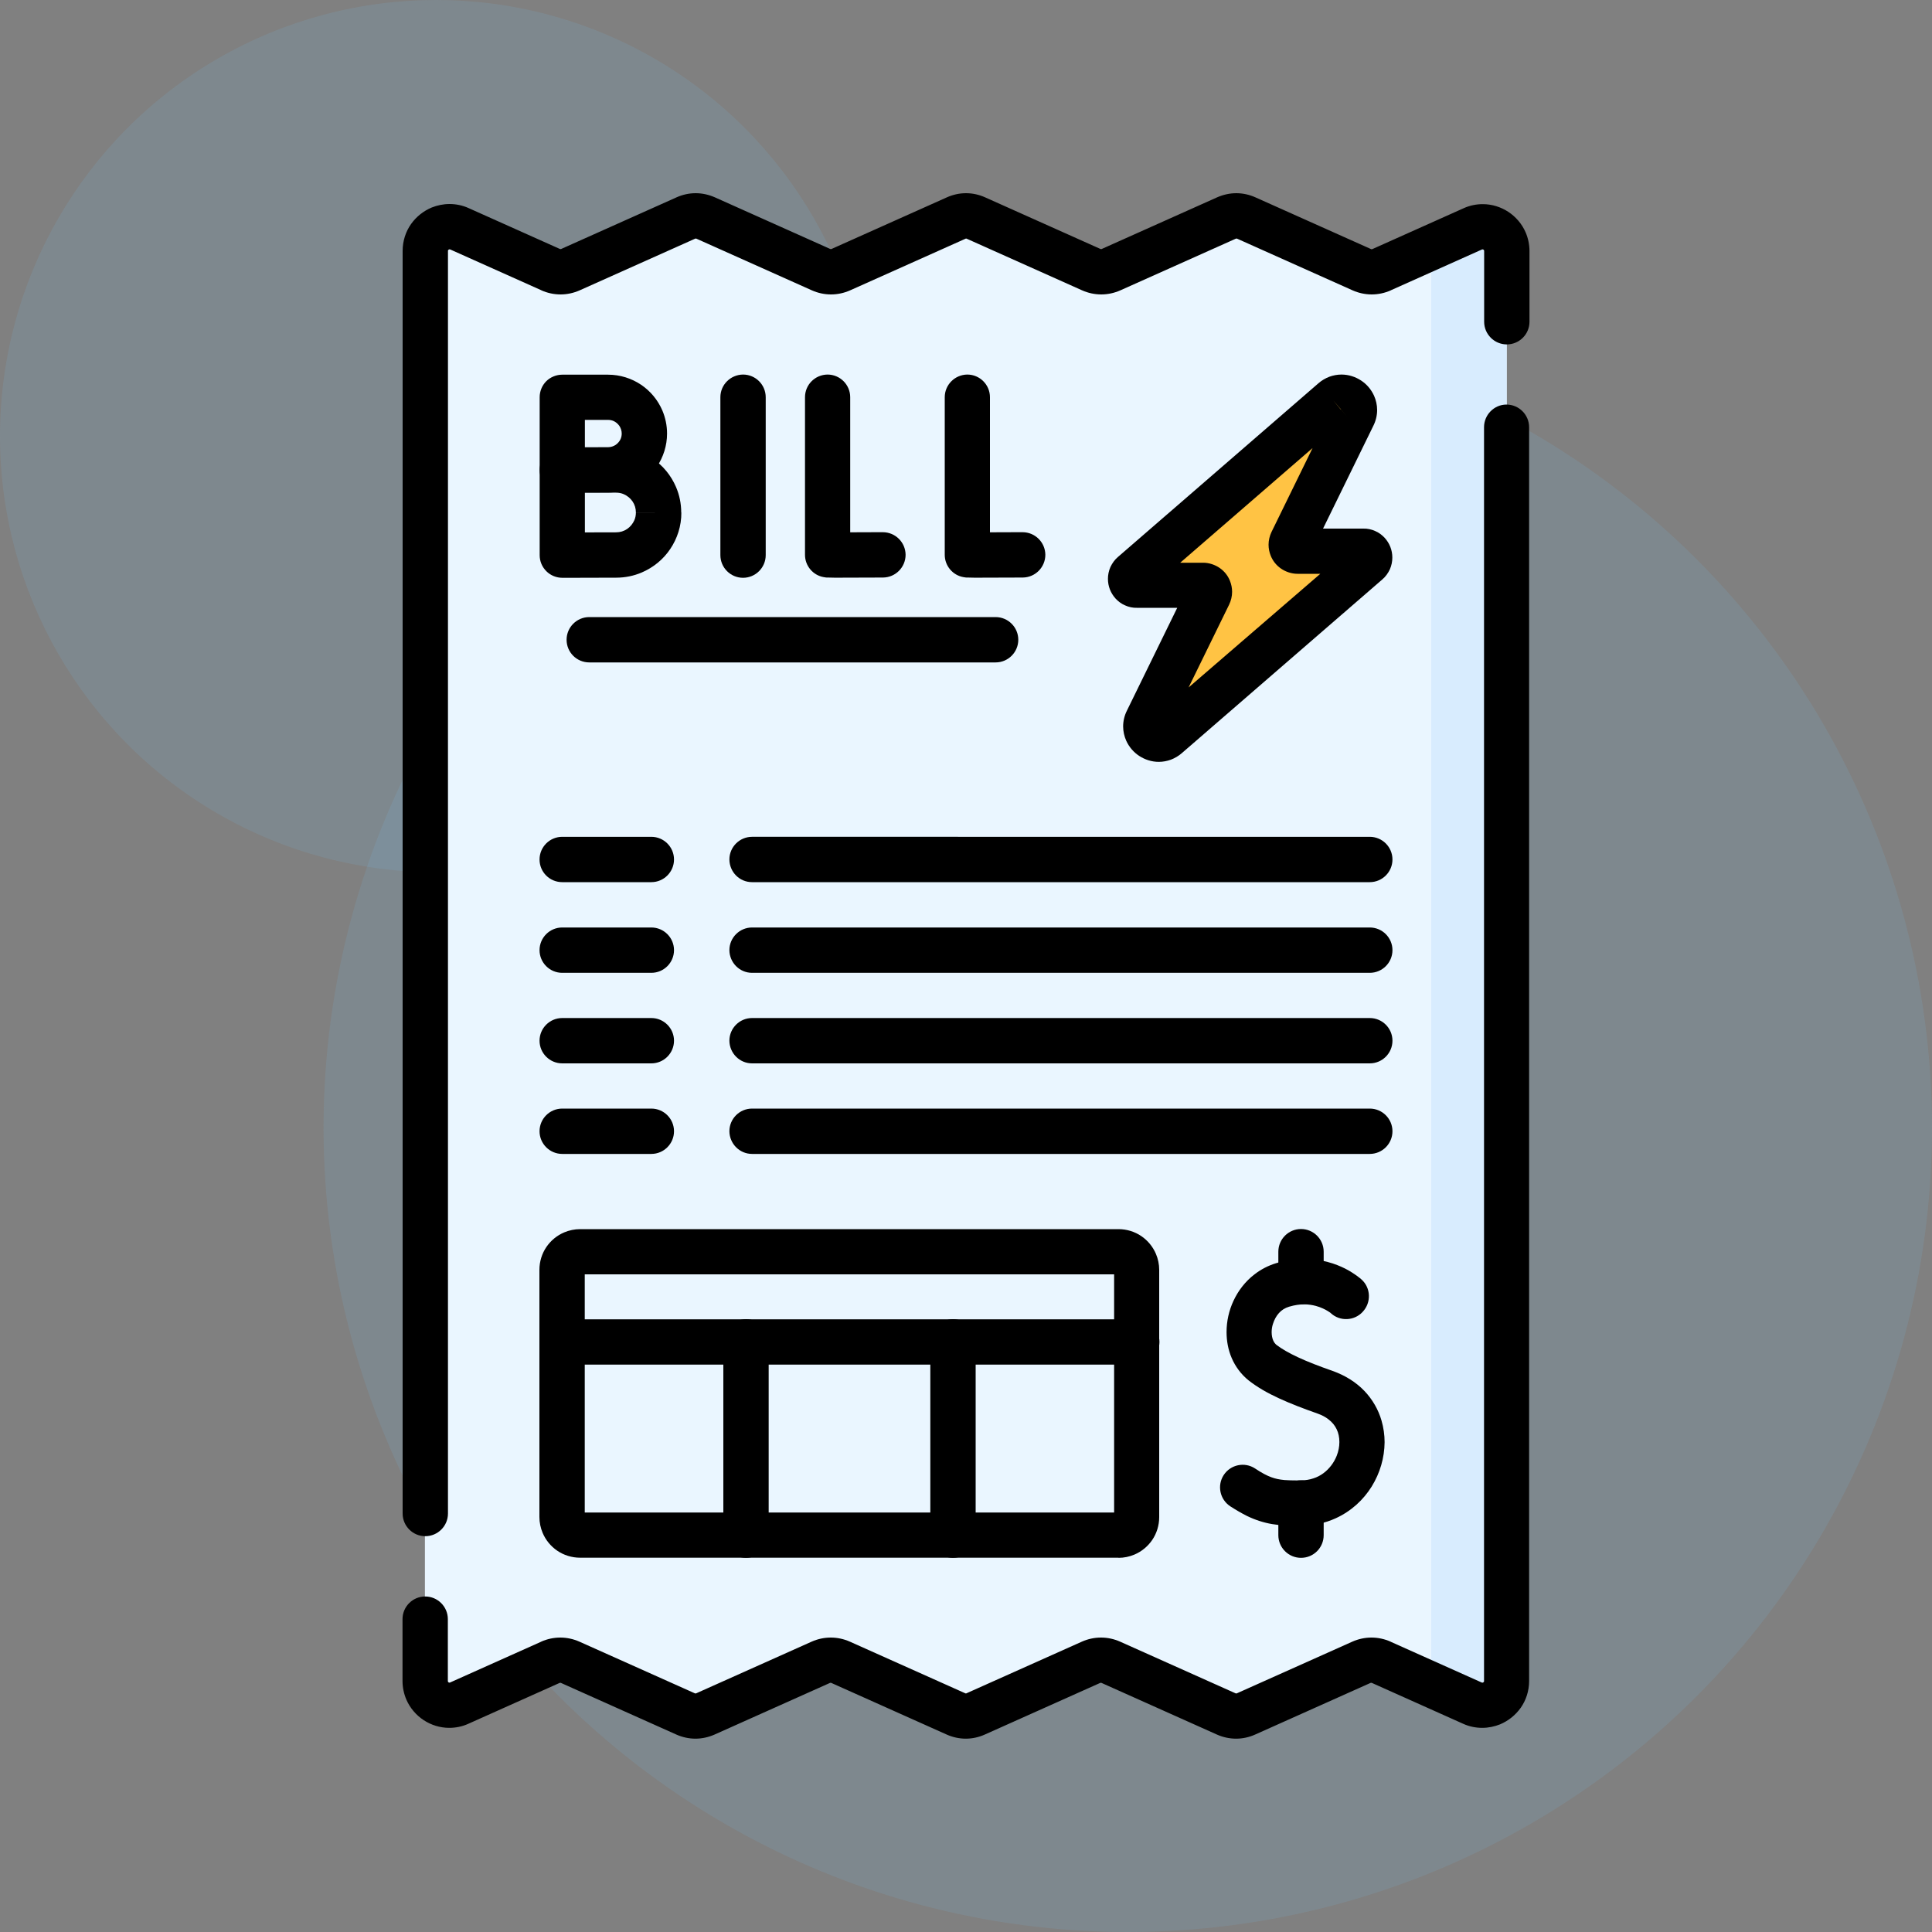 <?xml version="1.0" encoding="utf-8"?>
<!-- Generator: Adobe Illustrator 25.0.0, SVG Export Plug-In . SVG Version: 6.00 Build 0)  -->
<svg version="1.1" id="Layer_1" xmlns="http://www.w3.org/2000/svg" xmlns:xlink="http://www.w3.org/1999/xlink" x="0px" y="0px"
	 viewBox="0 0 150 150" style="enable-background:new 0 0 150 150;" xml:space="preserve">
<rect x="0" y="0" width="150" height="150" fill="#808080" stroke="none"/>
<style type="text/css">
	.st0{fill:url(#SVGID_1_);}
	.st1{fill-rule:evenodd;clip-rule:evenodd;fill:#FFFFFF;}
	.st2{fill:url(#SVGID_2_);}
	.st3{fill:url(#SVGID_3_);}
	.st4{fill:url(#SVGID_4_);}
	.st5{fill:url(#SVGID_5_);}
	.st6{fill:#2F2A6F;}
	.st7{fill:#73C6F0;}
	.st8{opacity:0.13;fill:#73C6F0;}
	.st9{fill:#FFC477;}
	.st10{fill:#FFDAAA;}
	.st11{fill:#4CBA68;}
	.st12{fill:#7CCC92;}
	.st13{fill:#2C733F;}
	.st14{fill:#1E81CE;}
	.st15{fill:#3D9AE2;}
	.st16{fill:#EE8700;}
	.st17{fill:#317F46;}
	.st18{fill:#FF9811;}
	.st19{fill:#FFB655;}
	.st20{fill:#AA6100;}
	.st21{fill:#CC7400;}
	.st22{fill:#FFA733;}
	.st23{fill:#F7E365;}
	.st24{fill:#F3D332;}
	.st25{fill:#62A4FB;}
	.st26{fill:#5392F9;}
	.st27{fill:#E175A5;}
	.st28{fill:#DE5791;}
	.st29{fill:#FED2A4;}
	.st30{fill:#FFBD86;}
	.st31{fill:#D3EFFD;}
	.st32{fill:#F7F9FA;}
	.st33{fill:#ECF1F5;}
	.st34{fill:#7ADFEC;}
	.st35{fill:#9EACB7;}
	.st36{fill:#C6F3AB;}
	.st37{fill:#A9E8AD;}
	.st38{fill:#FFE76C;}
	.st39{fill:#FF9699;}
	.st40{fill:#FF7C82;}
	.st41{fill-rule:evenodd;clip-rule:evenodd;fill:#ECEAEC;}
	.st42{clip-path:url(#SVGID_7_);fill-rule:evenodd;clip-rule:evenodd;fill:#9FD4FE;}
	.st43{clip-path:url(#SVGID_7_);fill-rule:evenodd;clip-rule:evenodd;fill:#ECEAEC;}
	.st44{clip-path:url(#SVGID_7_);fill-rule:evenodd;clip-rule:evenodd;fill:#FFE07D;}
	.st45{clip-path:url(#SVGID_7_);fill-rule:evenodd;clip-rule:evenodd;fill:#B6B1B7;}
	.st46{clip-path:url(#SVGID_7_);fill-rule:evenodd;clip-rule:evenodd;fill:#DAD8DB;}
	.st47{clip-path:url(#SVGID_7_);fill-rule:evenodd;clip-rule:evenodd;fill:#FFC269;}
	.st48{clip-path:url(#SVGID_7_);}
	.st49{fill:#EAF6FF;}
	.st50{fill:#D8ECFE;}
	.st51{fill:#FFC344;}
	.st52{fill:#FD6930;}
	.st53{fill:#FD5426;}
	.st54{fill:#FFFFFF;}
	.st55{fill:#F2FBFF;}
	.st56{fill:#B4D2E2;}
	.st57{fill:#8ABBD5;}
	.st58{fill:#FD4755;}
	.st59{fill:#FFDCCE;}
	.st60{fill:#FFD1BE;}
	.st61{fill:#017297;}
	.st62{fill:#01C0FA;}
	.st63{fill:#FB2B3A;}
	.st64{fill:#025F80;}
	.st65{fill:#08A9F1;}
	.st66{fill:#FAC600;}
	.st67{fill:#FED402;}
	.st68{fill:#FEDF30;}
	.st69{fill:#97D729;}
	.st70{fill:#F9F6F9;}
	.st71{fill:#756E78;}
	.st72{fill:#665E66;}
	.st73{fill:#FFE07D;}
	.st74{fill:#FFD064;}
	.st75{fill:#DD636E;}
	.st76{fill:#707DD3;}
	.st77{fill:#B3E59F;}
	.st78{clip-path:url(#SVGID_9_);fill:#EAF6FF;}
	.st79{clip-path:url(#SVGID_9_);fill:#D8ECFE;}
	.st80{clip-path:url(#SVGID_9_);}
	.st81{clip-path:url(#SVGID_9_);fill:#4FC123;}
	.st82{clip-path:url(#SVGID_9_);fill:#47A920;}
	.st83{clip-path:url(#SVGID_9_);fill:#FFFFFF;}
	.st84{clip-path:url(#SVGID_9_);fill:#F3F0F3;}
	.st85{clip-path:url(#SVGID_9_);fill:#8AC9FE;}
	.st86{clip-path:url(#SVGID_9_);fill:#0593FC;}
	.st87{clip-path:url(#SVGID_9_);fill:#0182FC;}
	.st88{clip-path:url(#SVGID_9_);fill:#FDDF30;}
</style>
<g>
	<circle class="st8" cx="87.56" cy="87.56" r="62.44"/>
	<circle class="st8" cx="33.86" cy="33.86" r="33.86"/>
</g>
<g>
	<path class="st49" d="M116.98,19.48v111.04c0,1.36-1.41,2.27-2.65,1.72l-7.08-3.17c-0.49-0.22-1.05-0.22-1.54,0l-8.96,4.01
		c-0.49,0.22-1.05,0.22-1.54,0l-8.96-4.01c-0.49-0.22-1.05-0.22-1.54,0l-8.96,4.01c-0.49,0.22-1.05,0.22-1.54,0l-8.96-4.01
		c-0.49-0.22-1.05-0.22-1.54,0l-8.96,4.01c-0.49,0.22-1.05,0.22-1.54,0l-8.96-4.01c-0.49-0.22-1.05-0.22-1.54,0l-7.07,3.17
		c-1.24,0.56-2.65-0.35-2.65-1.72V19.48c0-1.36,1.41-2.27,2.65-1.72l7.08,3.17c0.49,0.22,1.05,0.22,1.54,0l8.96-4.01
		c0.49-0.22,1.05-0.22,1.54,0l8.96,4.01c0.49,0.22,1.05,0.22,1.54,0l8.96-4.01c0.49-0.22,1.05-0.22,1.54,0l8.96,4.01
		c0.49,0.22,1.05,0.22,1.54,0l8.96-4.01c0.49-0.22,1.05-0.22,1.54,0l8.96,4.01c0.49,0.22,1.05,0.22,1.54,0l7.08-3.17
		C115.57,17.21,116.98,18.12,116.98,19.48z"/>
	<path class="st50" d="M116.98,19.48v111.04c0,1.36-1.41,2.27-2.65,1.72l-3.23-1.45c0.01-0.09,0.02-0.18,0.02-0.27V19.48
		c0-0.09-0.01-0.18-0.02-0.27l3.23-1.45C115.57,17.21,116.98,18.12,116.98,19.48z"/>
	<path class="st51" d="M103.51,31.09L87.95,44.57c-0.35,0.3-0.13,0.87,0.32,0.87h5.15c0.37,0,0.61,0.38,0.45,0.71l-4.79,9.79
		c-0.47,0.97,0.72,1.89,1.54,1.19l15.56-13.48c0.35-0.3,0.13-0.87-0.32-0.87h-5.15c-0.37,0-0.61-0.38-0.45-0.71l4.79-9.79
		C105.52,31.31,104.33,30.39,103.51,31.09z"/>
	<path d="M62.5,30.84v12.24c0,0.85,0.62,1.59,1.46,1.73c0.06,0.01,0.1,0.01,0.12,0.02c0.05,0.01,0.08,0.01,0.1,0.01
		c0.04,0,0.07,0,0.11,0c0.11,0,0.26,0,0.46,0.01c0.19,0,0.43,0,0.68,0c1.28,0,3.13-0.01,3.13-0.01c0.97-0.01,1.75-0.8,1.75-1.77
		c-0.01-0.97-0.8-1.75-1.77-1.75c0,0-0.11,0-0.31,0c-0.58,0-1.85,0.01-2.8,0.01c-0.32,0-0.59,0-0.79,0c-0.1,0-0.18,0-0.23,0l-0.03,0
		l-0.01,0l-0.03,0.71l0.05-0.71l-0.02,0l-0.03,0.71l0.05-0.71l-0.09,1.44l0.14-1.44c-0.02,0-0.03,0-0.04,0l-0.09,1.44l0.14-1.44
		L64.27,43l0.28-1.65c-0.07-0.01-0.1-0.01-0.12-0.02L64.27,43l0.28-1.65l-0.3,1.73h1.76V30.84c0-0.97-0.79-1.76-1.76-1.76
		C63.28,29.09,62.5,29.87,62.5,30.84L62.5,30.84z"/>
	<path d="M55.93,30.84V43.1c0,0.97,0.79,1.76,1.76,1.76c0.97,0,1.76-0.79,1.76-1.76V30.84c0-0.97-0.79-1.76-1.76-1.76
		C56.72,29.09,55.93,29.87,55.93,30.84"/>
	<path d="M50.03,33.66h-1.76c0,0.15-0.03,0.29-0.08,0.41c-0.08,0.19-0.22,0.35-0.39,0.47c-0.17,0.11-0.37,0.18-0.59,0.18
		c-0.78,0-3.57,0.01-3.57,0.01l0.01,1.76h1.76c0,0,0-2.05,0-2.83c0-0.32,0-1.03,0-1.65c0-0.62,0-1.17,0-1.17h-1.76v1.76
		c0,0,2.65,0,3.56,0h0c0.15,0,0.29,0.03,0.41,0.08c0.19,0.08,0.35,0.22,0.47,0.39c0.11,0.17,0.18,0.37,0.18,0.59H50.03h1.76
		c0-0.63-0.13-1.23-0.36-1.78c-0.35-0.82-0.93-1.52-1.66-2.01c-0.73-0.49-1.62-0.78-2.56-0.78h0c-0.91,0-3.56,0-3.56,0
		c-0.46,0-0.92,0.19-1.24,0.51c-0.33,0.33-0.51,0.78-0.51,1.24c0,0,0,0.54,0,1.17c0,0.62,0,1.33,0,1.65c0,0.79,0,2.83,0,2.83
		c0,0.47,0.18,0.91,0.52,1.25c0.33,0.33,0.78,0.51,1.25,0.51c0,0,0.17,0,0.45,0c0.82,0,2.53-0.01,3.1-0.01
		c0.63,0,1.23-0.13,1.78-0.36c0.82-0.35,1.52-0.93,2.01-1.66c0.49-0.73,0.78-1.62,0.78-2.56H50.03z"/>
	<path d="M51.13,39.79h-1.76c0,0.22-0.04,0.42-0.12,0.6c-0.12,0.27-0.31,0.51-0.56,0.68c-0.25,0.17-0.54,0.26-0.86,0.26
		c-0.91,0-4.19,0.01-4.19,0.01l0.01,1.76h1.76c0,0,0-2.39,0-3.31c0-0.38,0-1.2,0-1.93c0-0.73,0-1.37,0-1.37h-1.76v1.76
		c0,0,0.19,0,0.5,0c0.93,0,2.88,0,3.68,0c0.22,0,0.42,0.04,0.6,0.12c0.27,0.12,0.51,0.31,0.68,0.56c0.17,0.25,0.26,0.54,0.26,0.86
		H51.13h1.76c0-0.69-0.14-1.36-0.4-1.97c-0.39-0.91-1.02-1.68-1.83-2.22c-0.8-0.54-1.79-0.87-2.83-0.86c-0.53,0-1.58,0-2.49,0
		c-0.46,0-0.88,0-1.19,0c-0.31,0-0.5,0-0.5,0c-0.46,0-0.92,0.19-1.24,0.51c-0.33,0.33-0.51,0.78-0.51,1.24c0,0,0,2.54,0,3.3
		c0,0.92,0,3.31,0,3.31c0,0.47,0.18,0.91,0.52,1.25c0.33,0.33,0.78,0.51,1.25,0.51c0,0,0.2,0,0.53,0c0.96,0,2.98-0.01,3.65-0.01
		c0.69,0,1.36-0.14,1.97-0.4c0.91-0.39,1.68-1.02,2.22-1.83c0.54-0.8,0.87-1.79,0.86-2.83H51.13z"/>
	<path d="M73.35,30.84v12.24c0,0.85,0.62,1.59,1.46,1.73c0.06,0.01,0.1,0.01,0.12,0.02c0.05,0.01,0.08,0.01,0.1,0.01
		c0.04,0,0.07,0,0.11,0c0.11,0,0.26,0,0.46,0.01c0.19,0,0.43,0,0.68,0c1.28,0,3.13-0.01,3.13-0.01c0.97-0.01,1.75-0.8,1.75-1.77
		c-0.01-0.97-0.8-1.75-1.77-1.75c0,0-0.11,0-0.31,0c-0.58,0-1.85,0.01-2.8,0.01c-0.32,0-0.59,0-0.79,0c-0.1,0-0.18,0-0.23,0l-0.03,0
		l-0.01,0l-0.03,0.71l0.05-0.71l-0.02,0l-0.03,0.71l0.05-0.71l-0.1,1.44l0.14-1.44c-0.02,0-0.04,0-0.04,0l-0.1,1.44l0.14-1.44
		L75.12,43l0.28-1.65c-0.07-0.01-0.1-0.01-0.12-0.02L75.12,43l0.28-1.65l-0.3,1.73h1.76V30.84c0-0.97-0.79-1.76-1.76-1.76
		C74.14,29.09,73.35,29.87,73.35,30.84L73.35,30.84z"/>
	<path d="M103.51,31.09l-1.15-1.33L86.8,43.24l0,0c-0.25,0.21-0.45,0.49-0.59,0.79c-0.13,0.3-0.19,0.61-0.19,0.91
		c0,0.58,0.21,1.11,0.6,1.54c0.2,0.21,0.44,0.4,0.73,0.52c0.28,0.13,0.61,0.2,0.92,0.19h5.15v-1.26l-0.5,1.16
		c0.16,0.07,0.33,0.11,0.5,0.11v-1.26l-0.5,1.16l0.5-1.16l-1.06,0.69c0.13,0.2,0.32,0.36,0.55,0.47l0.5-1.16l-1.06,0.69l1.06-0.69
		l-1.26,0c0,0.26,0.08,0.49,0.2,0.69l1.06-0.69l-1.26,0h1.26l-1.13-0.55c-0.08,0.17-0.13,0.37-0.13,0.55h1.26l-1.13-0.55l0,0
		l-4.79,9.79l0,0c-0.19,0.38-0.29,0.8-0.29,1.22c0,0.39,0.09,0.77,0.24,1.11c0.23,0.5,0.58,0.9,1.01,1.18
		c0.43,0.28,0.95,0.46,1.52,0.46c0.31,0,0.64-0.06,0.94-0.17c0.31-0.12,0.6-0.29,0.85-0.51l15.56-13.48
		c0.25-0.21,0.45-0.49,0.59-0.79c0.13-0.3,0.19-0.61,0.19-0.91c0-0.58-0.21-1.11-0.6-1.54c-0.2-0.21-0.44-0.4-0.73-0.52
		c-0.28-0.13-0.61-0.2-0.92-0.19h-5.15v1.26l0.5-1.16c-0.16-0.07-0.33-0.11-0.5-0.11v1.26l0.5-1.16l-0.5,1.16l1.06-0.69
		c-0.13-0.2-0.32-0.36-0.55-0.47l-0.5,1.16l1.06-0.69l-1.06,0.69h1.26c0-0.26-0.08-0.49-0.2-0.69l-1.06,0.69h1.26h-1.26l1.13,0.55
		c0.08-0.17,0.13-0.37,0.13-0.55h-1.26l1.13,0.55l4.79-9.79c0.19-0.38,0.29-0.8,0.29-1.22c0-0.39-0.09-0.77-0.24-1.11
		c-0.23-0.5-0.58-0.9-1.01-1.18c-0.43-0.28-0.95-0.46-1.52-0.46c-0.31,0-0.64,0.06-0.94,0.17c-0.31,0.12-0.6,0.29-0.85,0.51
		L103.51,31.09l1.15,1.33l-0.47-0.54l0.25,0.67c0.09-0.03,0.17-0.08,0.22-0.13l-0.47-0.54l0.25,0.67l-0.29-0.77v0.83
		c0.09,0,0.2-0.02,0.29-0.05l-0.29-0.77v0.83v-0.78l-0.3,0.72c0.08,0.04,0.19,0.06,0.3,0.06v-0.78l-0.3,0.72l0.28-0.66l-0.58,0.41
		c0.08,0.11,0.18,0.19,0.3,0.24l0.28-0.66l-0.58,0.41l0.66-0.47h-0.8c0,0.18,0.06,0.35,0.15,0.47l0.66-0.47h-0.8h0.74l-0.66-0.32
		c-0.04,0.07-0.07,0.2-0.07,0.32h0.74l-0.66-0.32l-4.79,9.79c-0.15,0.31-0.23,0.66-0.23,0.99c0,0.3,0.06,0.59,0.17,0.86
		c0.16,0.4,0.43,0.74,0.79,0.99c0.36,0.25,0.82,0.41,1.29,0.41h5.15v-1.26l-0.51,1.15c0.16,0.07,0.35,0.11,0.51,0.11v-1.26
		l-0.51,1.15l0.52-1.16l-1.08,0.67c0.12,0.2,0.31,0.38,0.56,0.49l0.52-1.16l-1.08,0.67l1.06-0.66l-1.25,0
		c0,0.24,0.07,0.46,0.19,0.66l1.06-0.66l-1.25,0h1.28l-1.17-0.52c-0.08,0.17-0.11,0.35-0.11,0.52h1.28l-1.17-0.52l1.15,0.51
		l-0.82-0.95c-0.13,0.11-0.25,0.27-0.32,0.44l1.15,0.51l-0.82-0.95L89.47,55.8l0,0l0.47,0.54l-0.25-0.67
		c-0.09,0.03-0.17,0.08-0.22,0.13l0.47,0.54l-0.25-0.67l0.29,0.77l0-0.83c-0.09,0-0.2,0.02-0.29,0.05l0.29,0.77l0-0.83v0.78
		l0.3-0.72c-0.08-0.04-0.19-0.06-0.3-0.06v0.78l0.3-0.72L90,56.34l0.58-0.41c-0.08-0.11-0.18-0.19-0.3-0.24L90,56.34l0.58-0.41
		l-0.66,0.47h0.8c0-0.19-0.06-0.35-0.15-0.47l-0.66,0.47h0.8h-0.74l0.67,0.33c0.04-0.07,0.07-0.2,0.07-0.33h-0.74l0.67,0.33l0,0
		l4.79-9.79l0,0c0.15-0.31,0.23-0.66,0.23-0.99c0-0.3-0.06-0.59-0.17-0.86c-0.16-0.4-0.43-0.74-0.79-0.99
		c-0.36-0.25-0.82-0.41-1.29-0.41h-5.15v1.26l0.51-1.15c-0.16-0.07-0.35-0.11-0.51-0.11v1.26l0.51-1.15l-0.52,1.16l1.08-0.67
		c-0.12-0.2-0.31-0.38-0.56-0.49l-0.52,1.16l1.08-0.67l-1.06,0.66l1.25,0c0-0.24-0.07-0.46-0.19-0.66l-1.06,0.66l1.25,0h-1.28
		l1.17,0.52c0.08-0.17,0.11-0.35,0.11-0.52h-1.28l1.17,0.52l-1.15-0.51l0.82,0.95c0.13-0.11,0.25-0.27,0.32-0.44l-1.15-0.51
		l0.82,0.95l0,0l15.56-13.48L103.51,31.09z"/>
	<path d="M34.78,117.51V19.48c0-0.03,0-0.04,0.01-0.05c0.01-0.01,0.02-0.04,0.05-0.05c0.03-0.02,0.05-0.02,0.07-0.02
		c0.01,0,0.02,0,0.05,0.01l0,0l7.08,3.17l-0.01,0c0.47,0.21,0.98,0.32,1.49,0.32c0.51,0,1.02-0.11,1.49-0.32l0,0l8.96-4.01l0,0
		l0.05-0.01l0.05,0.01l0,0l8.96,4.01l0,0c0.47,0.21,0.98,0.32,1.49,0.32c0.51,0,1.02-0.11,1.49-0.32l0,0l8.96-4.01l0,0L75,18.52
		l0.05,0.01l0,0l8.96,4.01l0,0c0.47,0.21,0.98,0.32,1.49,0.32c0.51,0,1.02-0.11,1.49-0.32l0,0l8.96-4.01l0,0l0.05-0.01l0.05,0.01
		l0,0l8.96,4.01l0,0c0.47,0.21,0.98,0.32,1.49,0.32c0.51,0,1.02-0.11,1.49-0.32l-0.01,0l7.08-3.17l0,0
		c0.03-0.01,0.04-0.01,0.05-0.01l0.04,0.01c0.03,0.01,0.05,0.03,0.06,0.05c0.01,0.02,0.02,0.02,0.02,0.07v5.49
		c0,0.97,0.79,1.76,1.76,1.76c0.97,0,1.76-0.79,1.76-1.76l0-5.49c0-0.51-0.11-1.01-0.3-1.45c-0.29-0.67-0.77-1.21-1.34-1.59
		c-0.58-0.38-1.27-0.6-1.99-0.6c-0.5,0-1.01,0.1-1.49,0.32l0,0l-7.08,3.17l-0.01,0l-0.04,0.01l-0.05-0.01l0,0l-8.96-4.01l0,0
		C97,15.11,96.49,15,95.99,15c-0.51,0-1.01,0.11-1.49,0.32l0,0l-8.96,4.01l0,0l-0.05,0.01l-0.05-0.01l0,0l-8.96-4.01l0,0
		C76.01,15.11,75.51,15,75,15c-0.51,0-1.01,0.11-1.48,0.32l0,0l-8.96,4.01l0,0l-0.05,0.01l-0.05-0.01l0,0l-8.96-4.01l0,0
		C55.02,15.11,54.52,15,54.01,15c-0.51,0-1.01,0.11-1.48,0.32l0,0l-8.96,4.01l0,0l-0.05,0.01l-0.04-0.01l-0.01,0l-7.08-3.17l0,0
		c-0.48-0.22-0.99-0.32-1.49-0.32c-0.48,0-0.95,0.1-1.38,0.27c-0.64,0.27-1.2,0.71-1.61,1.29c-0.41,0.58-0.65,1.31-0.65,2.08v98.03
		c0,0.97,0.79,1.76,1.76,1.76C33.99,119.27,34.78,118.48,34.78,117.51L34.78,117.51z"/>
	<path d="M115.22,33.17v97.35c0,0.03,0,0.04-0.01,0.05c-0.01,0.01-0.02,0.03-0.05,0.05c-0.03,0.02-0.05,0.02-0.07,0.02
		c-0.01,0-0.02,0-0.05-0.01l0,0l-7.08-3.17l0.01,0c-0.47-0.21-0.98-0.32-1.49-0.32c-0.51,0-1.02,0.11-1.49,0.32l0,0l-8.96,4.01l0,0
		l-0.05,0.01l-0.05-0.01l0,0l-8.96-4.01l0,0c-0.47-0.21-0.98-0.32-1.49-0.32c-0.51,0-1.02,0.11-1.49,0.32l0,0l-8.96,4.01l0,0
		L75,131.48l-0.05-0.01l0,0l-8.96-4.01l0,0c-0.47-0.21-0.98-0.32-1.49-0.32c-0.51,0-1.02,0.11-1.49,0.32l0,0l-8.96,4.01l0,0
		l-0.05,0.01l-0.05-0.01l0,0l-8.96-4.01l0,0c-0.47-0.21-0.98-0.32-1.49-0.32c-0.51,0-1.02,0.11-1.49,0.32l0.01,0l-7.08,3.17l0,0
		c-0.03,0.01-0.04,0.01-0.05,0.01l-0.04-0.01c-0.03-0.01-0.05-0.03-0.06-0.05c-0.01-0.02-0.02-0.02-0.02-0.07v-4.8
		c0-0.97-0.79-1.76-1.76-1.76c-0.97,0-1.76,0.79-1.76,1.76l0,4.8c0,0.51,0.11,1.01,0.3,1.45c0.29,0.67,0.77,1.21,1.34,1.59
		c0.58,0.38,1.27,0.6,1.99,0.6c0.5,0,1.01-0.1,1.49-0.32l0,0l7.08-3.17l0.01,0l0.04-0.01l0.05,0.01l0,0l8.96,4.01l0,0
		c0.47,0.21,0.98,0.32,1.48,0.32l0,0c0.51,0,1.01-0.11,1.49-0.32l0,0l8.96-4.01l0,0l0.05-0.01l0.05,0.01l0,0l8.96,4.01l0,0
		c0.47,0.21,0.98,0.32,1.48,0.32l0,0c0.51,0,1.01-0.11,1.48-0.32l0,0l8.96-4.01l0,0l0.05-0.01l0.05,0.01l0,0l8.96,4.01l0,0
		c0.47,0.21,0.98,0.32,1.49,0.32c0.51,0,1.01-0.11,1.48-0.32l0,0l8.96-4.01l0,0l0.05-0.01l0.04,0.01l0.01,0l7.08,3.17l0,0
		c0.48,0.22,0.99,0.32,1.49,0.32c0.48,0,0.95-0.1,1.38-0.27c0.64-0.27,1.2-0.71,1.61-1.29c0.41-0.58,0.65-1.31,0.65-2.08V33.17
		c0-0.97-0.79-1.76-1.76-1.76C116.01,31.41,115.22,32.2,115.22,33.17L115.22,33.17z"/>
	<path d="M45.75,51.43H77.3c0.97,0,1.76-0.79,1.76-1.76c0-0.97-0.79-1.76-1.76-1.76H45.75c-0.97,0-1.76,0.79-1.76,1.76
		C43.99,50.65,44.78,51.43,45.75,51.43"/>
	<path d="M105.72,99.35c-0.09-0.08-0.52-0.46-1.27-0.85c-0.38-0.19-0.83-0.38-1.37-0.52c-0.53-0.14-1.14-0.24-1.82-0.24
		c-0.68,0-1.41,0.1-2.17,0.33c-0.63,0.19-1.2,0.49-1.69,0.87c-0.73,0.56-1.27,1.28-1.63,2.05c-0.36,0.77-0.54,1.6-0.54,2.43
		c0,0.68,0.12,1.37,0.4,2.02c0.28,0.65,0.72,1.26,1.32,1.74l0,0c0.69,0.54,1.47,0.98,2.36,1.39c0.89,0.41,1.88,0.79,2.99,1.18
		c0.34,0.12,0.61,0.27,0.82,0.43c0.32,0.24,0.52,0.5,0.66,0.79c0.14,0.29,0.21,0.63,0.21,0.99c0,0.35-0.07,0.72-0.21,1.07
		c-0.21,0.53-0.57,1.01-1.03,1.35c-0.23,0.17-0.49,0.31-0.78,0.4c-0.29,0.1-0.61,0.15-0.98,0.16c-0.08,0-0.15,0-0.23,0
		c-0.42,0-0.75-0.01-1.03-0.03c-0.42-0.04-0.7-0.1-1.03-0.22c-0.33-0.12-0.72-0.32-1.26-0.68c-0.81-0.53-1.9-0.3-2.43,0.51
		c-0.53,0.81-0.3,1.9,0.51,2.43c0.45,0.29,0.88,0.54,1.3,0.75c0.64,0.31,1.3,0.52,1.95,0.63c0.66,0.11,1.29,0.13,1.99,0.13
		c0.08,0,0.17,0,0.25,0c0.97-0.01,1.88-0.21,2.69-0.58c1.21-0.55,2.16-1.44,2.8-2.47c0.64-1.04,0.99-2.22,1-3.44
		c0-0.56-0.08-1.13-0.24-1.68c-0.24-0.83-0.69-1.63-1.33-2.3c-0.64-0.67-1.48-1.2-2.46-1.55c-1.06-0.37-1.96-0.72-2.69-1.06
		c-0.73-0.34-1.28-0.66-1.67-0.96l0,0c-0.1-0.08-0.19-0.19-0.26-0.35c-0.07-0.16-0.12-0.39-0.12-0.64c0-0.2,0.03-0.43,0.1-0.64
		c0.1-0.32,0.26-0.62,0.47-0.85c0.21-0.23,0.46-0.39,0.79-0.49c0.44-0.13,0.82-0.18,1.16-0.18c0.34,0,0.64,0.05,0.91,0.12
		c0.4,0.11,0.72,0.27,0.93,0.4c0.1,0.06,0.18,0.12,0.22,0.15l0.03,0.03l0,0l0.62-0.71l-0.64,0.69l0.02,0.02l0.62-0.71l-0.64,0.69
		c0.71,0.66,1.83,0.61,2.48-0.1C106.48,101.12,106.43,100,105.72,99.35L105.72,99.35z"/>
	<path d="M102.77,119.19v-2.5c0-0.97-0.79-1.76-1.76-1.76c-0.97,0-1.76,0.79-1.76,1.76v2.5c0,0.97,0.79,1.76,1.76,1.76
		C101.99,120.95,102.77,120.16,102.77,119.19"/>
	<path d="M102.77,99.5v-2.32c0-0.97-0.79-1.76-1.76-1.76c-0.97,0-1.76,0.79-1.76,1.76v2.32c0,0.97,0.79,1.76,1.76,1.76
		C101.99,101.26,102.77,100.47,102.77,99.5"/>
	<path d="M43.65,68.49h6.92c0.97,0,1.76-0.79,1.76-1.76c0-0.97-0.79-1.76-1.76-1.76h-6.92c-0.97,0-1.76,0.79-1.76,1.76
		C41.89,67.71,42.68,68.49,43.65,68.49"/>
	<path d="M58.39,68.49h47.96c0.97,0,1.76-0.79,1.76-1.76c0-0.97-0.79-1.76-1.76-1.76H58.39c-0.97,0-1.76,0.79-1.76,1.76
		C56.64,67.71,57.42,68.49,58.39,68.49"/>
	<path d="M43.65,82.56h6.92c0.97,0,1.76-0.79,1.76-1.76c0-0.97-0.79-1.76-1.76-1.76h-6.92c-0.97,0-1.76,0.79-1.76,1.76
		C41.89,81.77,42.68,82.56,43.65,82.56"/>
	<path d="M58.39,82.56h47.96c0.97,0,1.76-0.79,1.76-1.76c0-0.97-0.79-1.76-1.76-1.76H58.39c-0.97,0-1.76,0.79-1.76,1.76
		C56.64,81.77,57.42,82.56,58.39,82.56"/>
	<path d="M43.65,75.53h6.92c0.97,0,1.76-0.79,1.76-1.76c0-0.97-0.79-1.76-1.76-1.76h-6.92c-0.97,0-1.76,0.79-1.76,1.76
		C41.89,74.74,42.68,75.53,43.65,75.53"/>
	<path d="M58.39,75.53h47.96c0.97,0,1.76-0.79,1.76-1.76c0-0.97-0.79-1.76-1.76-1.76H58.39c-0.97,0-1.76,0.79-1.76,1.76
		C56.64,74.74,57.42,75.53,58.39,75.53"/>
	<path d="M43.65,89.59h6.92c0.97,0,1.76-0.79,1.76-1.76c0-0.97-0.79-1.76-1.76-1.76h-6.92c-0.97,0-1.76,0.79-1.76,1.76
		C41.89,88.8,42.68,89.59,43.65,89.59"/>
	<path d="M58.39,89.59h47.96c0.97,0,1.76-0.79,1.76-1.76c0-0.97-0.79-1.76-1.76-1.76H58.39c-0.97,0-1.76,0.79-1.76,1.76
		C56.64,88.8,57.42,89.59,58.39,89.59"/>
	<path d="M86.85,119.19v-1.76h-41.8v0.35l0.14-0.32c-0.04-0.02-0.09-0.03-0.14-0.03v0.35l0.14-0.32l-0.14,0.32l0.29-0.2
		c-0.04-0.06-0.09-0.1-0.15-0.13l-0.14,0.32l0.29-0.2l-0.29,0.2h0.35c0-0.07-0.02-0.14-0.06-0.2l-0.29,0.2h0.35V98.59h-0.35
		l0.32,0.14c0.02-0.04,0.03-0.09,0.03-0.14h-0.35l0.32,0.14l-0.32-0.14l0.2,0.29c0.06-0.04,0.1-0.09,0.13-0.15l-0.32-0.14l0.2,0.29
		l-0.2-0.29l0,0.35c0.07,0,0.14-0.02,0.2-0.06l-0.2-0.29l0,0.35h41.8v-0.35l-0.14,0.32c0.04,0.02,0.09,0.03,0.14,0.03v-0.35
		l-0.14,0.32l0.14-0.32l-0.29,0.19c0.04,0.06,0.09,0.1,0.15,0.13l0.14-0.32l-0.29,0.19l0.29-0.2H86.5c0,0.07,0.02,0.14,0.06,0.2
		l0.29-0.2H86.5v19.19h0.35l-0.33-0.14c-0.02,0.04-0.03,0.09-0.03,0.14h0.35l-0.33-0.14l0.32,0.14l-0.19-0.29
		c-0.06,0.04-0.1,0.09-0.13,0.15l0.32,0.14l-0.19-0.29l0.2,0.29l0-0.35c-0.07,0-0.14,0.02-0.2,0.06l0.2,0.29l0-0.35V119.19v1.76
		c0.43,0,0.85-0.09,1.23-0.25c0.57-0.24,1.05-0.64,1.39-1.14c0.34-0.5,0.54-1.12,0.54-1.77V98.59c0-0.43-0.09-0.85-0.25-1.23
		c-0.24-0.57-0.64-1.05-1.14-1.39c-0.5-0.34-1.12-0.54-1.77-0.54h-41.8c-0.43,0-0.85,0.09-1.23,0.25c-0.57,0.24-1.05,0.64-1.39,1.14
		c-0.34,0.5-0.54,1.12-0.54,1.77v19.19c0,0.43,0.09,0.85,0.25,1.23c0.24,0.57,0.64,1.05,1.14,1.39c0.5,0.34,1.12,0.54,1.77,0.54
		h41.8V119.19z"/>
	<path d="M88.26,102.43H43.65c-0.97,0-1.76,0.79-1.76,1.76s0.79,1.76,1.76,1.76h44.61c0.97,0,1.76-0.79,1.76-1.76
		S89.23,102.43,88.26,102.43"/>
	<path d="M56.16,104.18v15.01c0,0.97,0.79,1.76,1.76,1.76c0.97,0,1.76-0.79,1.76-1.76v-15.01c0-0.97-0.79-1.76-1.76-1.76
		C56.95,102.43,56.16,103.21,56.16,104.18"/>
	<path d="M72.23,104.18v15.01c0,0.97,0.79,1.76,1.76,1.76c0.97,0,1.76-0.79,1.76-1.76v-15.01c0-0.97-0.79-1.76-1.76-1.76
		C73.02,102.43,72.23,103.21,72.23,104.18"/>
</g>
</svg>
